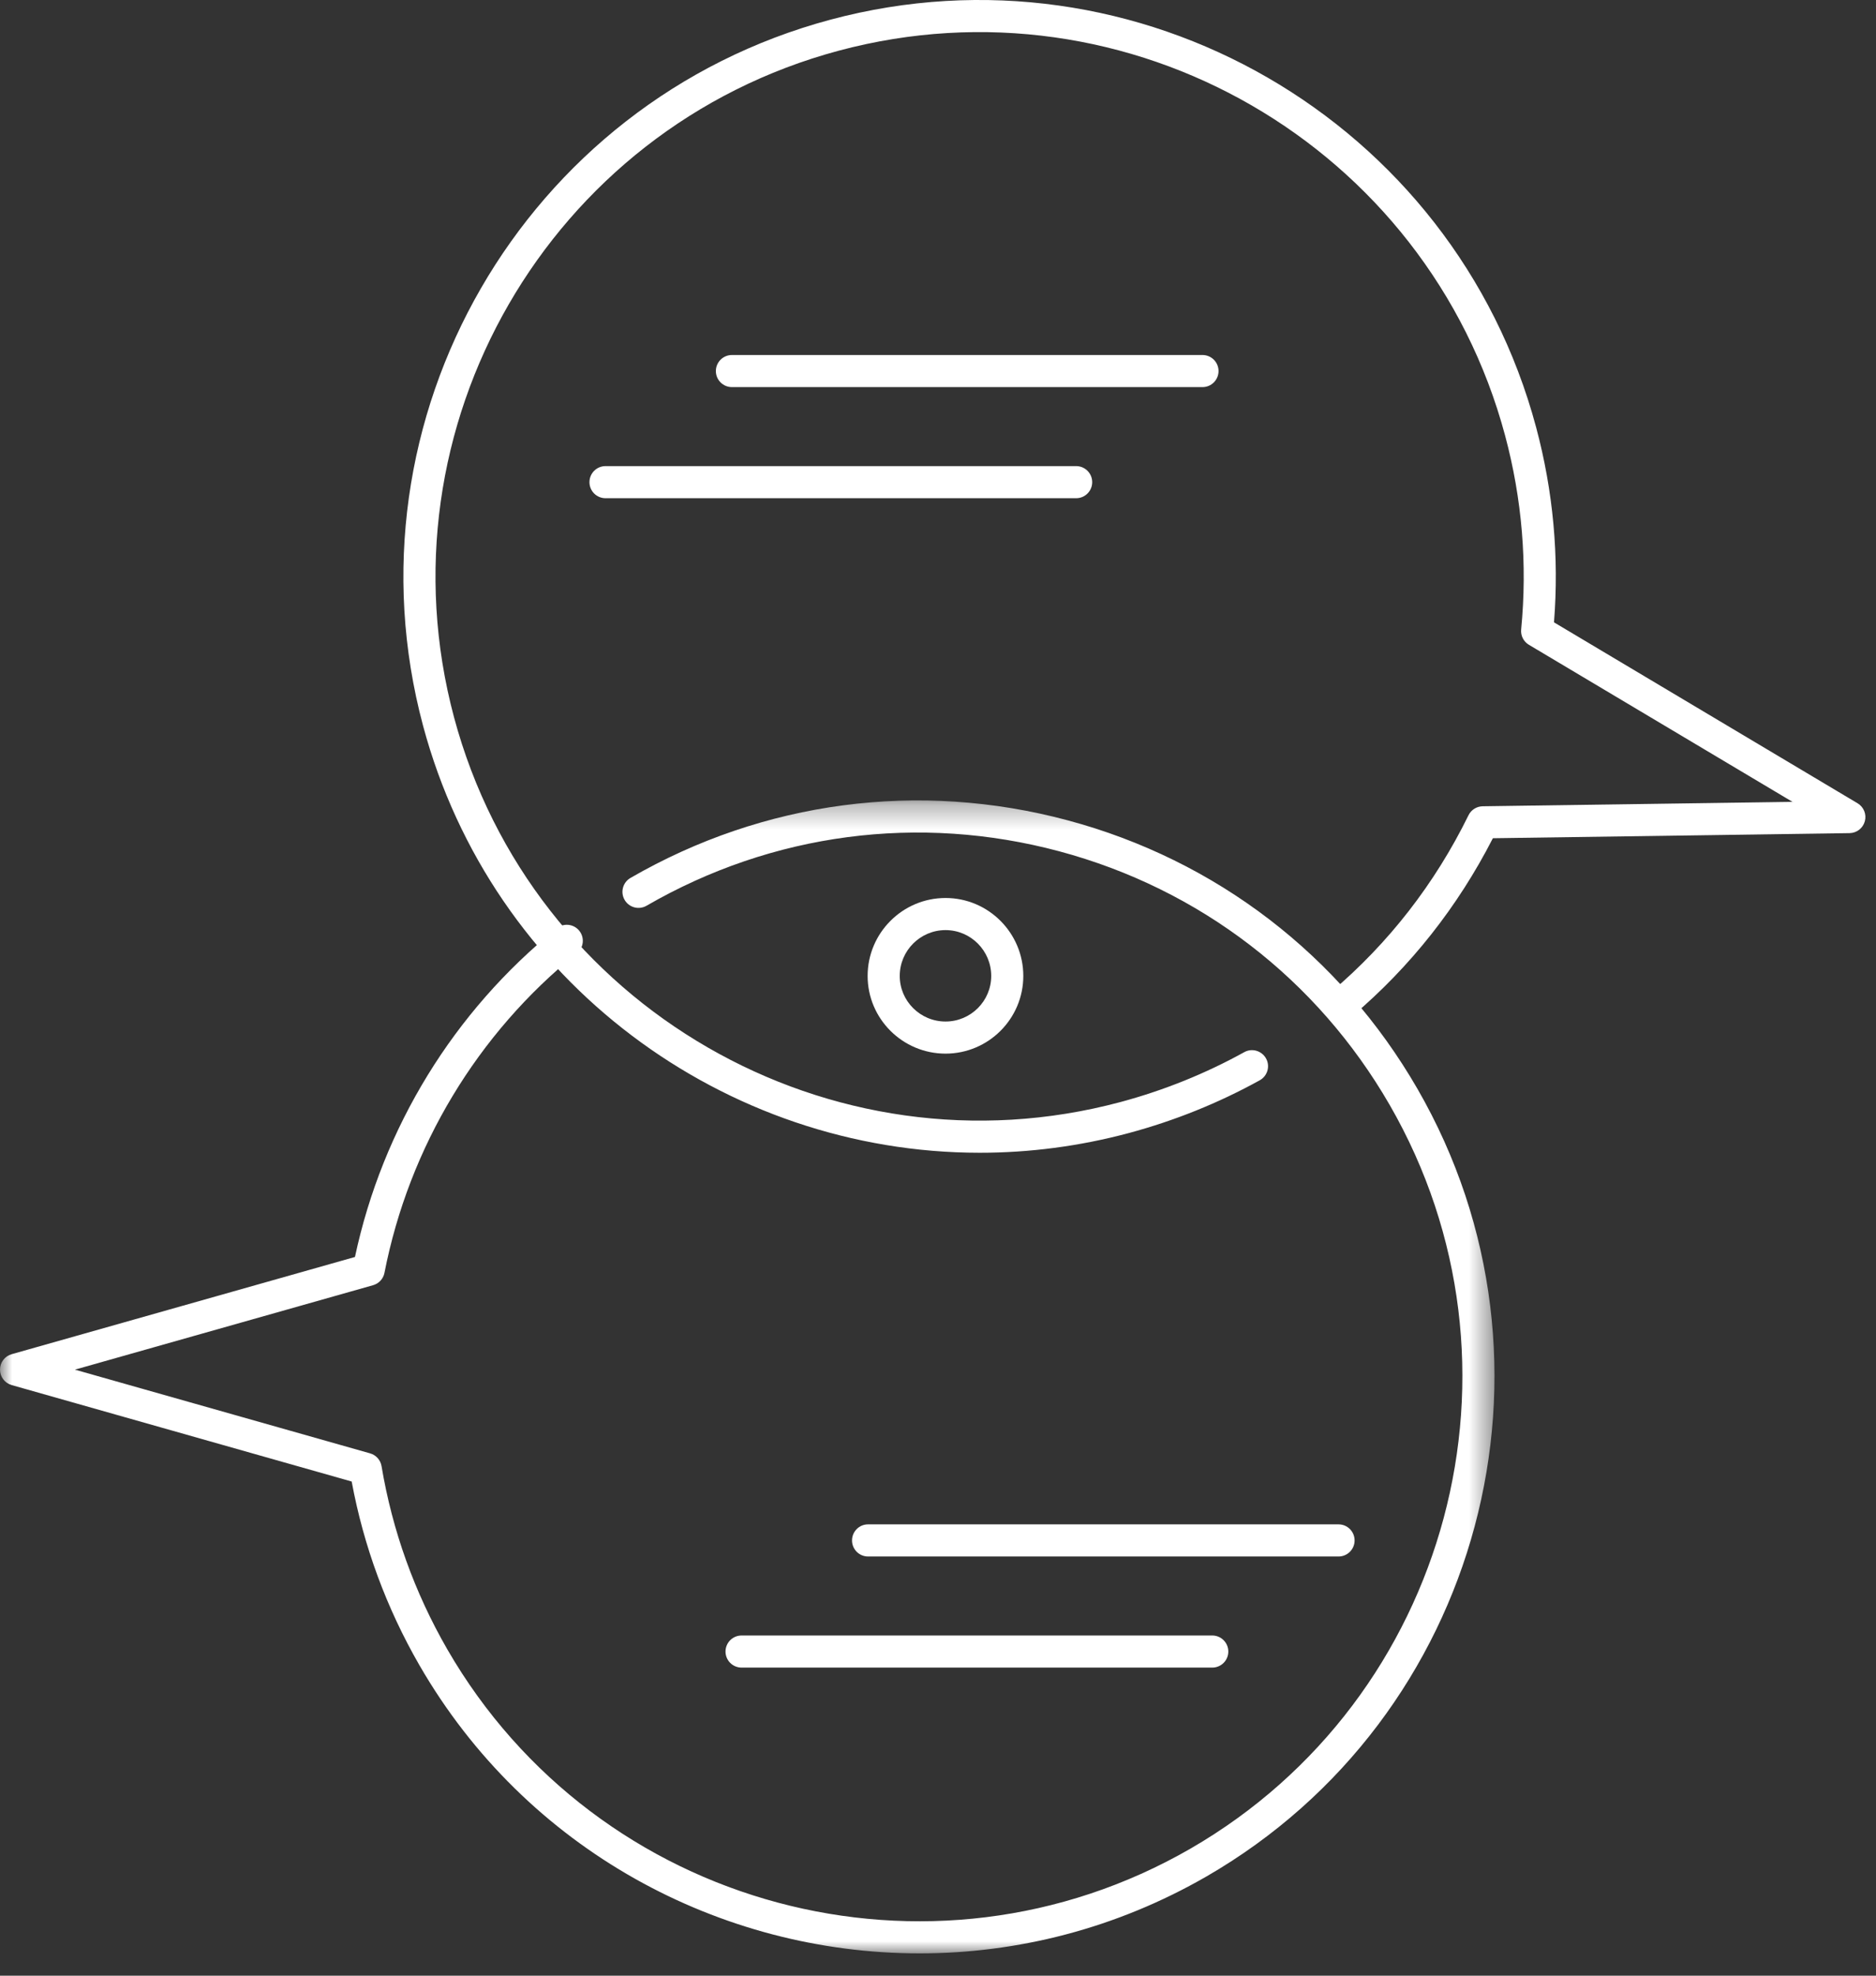 <?xml version="1.0" encoding="UTF-8"?>
<svg width="76px" height="80px" viewBox="0 0 76 80" version="1.1" xmlns="http://www.w3.org/2000/svg" xmlns:xlink="http://www.w3.org/1999/xlink">
    <rect x="0" y="0" width="76" height="80" fill="#333333" stroke="none"/>
    <!-- Generator: Sketch 63.1 (92452) - https://sketch.com -->
    <title>编组</title>
    <desc>Created with Sketch.</desc>
    <defs>
        <polygon id="path-1" points="0 0.314 60.544 0.314 60.544 47 0 47"></polygon>
    </defs>
    <g id="页面-1" stroke="none" stroke-width="1" fill="none" fill-rule="evenodd">
        <g id="1" transform="translate(-467, -4551)">
            <g id="编组" transform="translate(467, 4551)">
                <g transform="translate(0, 32.097)">
                    <mask id="mask-2" fill="white">
                        <use xlink:href="#path-1"></use>
                    </mask>
                    <g id="Clip-2"></g>
                    <path d="M37.254,47 C29.178,47 21.312,42.813 16.993,35.334 C15.654,33.012 14.732,30.51 14.247,27.893 L0.473,23.988 C0.193,23.909 -0,23.653 -0,23.363 C-0,23.072 0.193,22.816 0.474,22.737 L14.38,18.801 C15.498,13.564 18.39,8.851 22.553,5.494 C22.831,5.268 23.242,5.312 23.467,5.591 C23.692,5.871 23.649,6.28 23.369,6.505 C19.34,9.754 16.572,14.35 15.575,19.444 C15.528,19.684 15.351,19.877 15.114,19.944 L3.035,23.363 L14.994,26.753 C15.235,26.822 15.416,27.023 15.457,27.271 C15.895,29.883 16.789,32.377 18.119,34.685 C24.195,45.207 37.703,48.826 48.231,42.757 C58.752,36.678 62.371,23.169 56.297,12.642 C53.353,7.543 48.599,3.897 42.912,2.374 C37.227,0.852 31.287,1.633 26.191,4.579 C25.881,4.758 25.483,4.652 25.304,4.341 C25.124,4.03 25.231,3.633 25.541,3.453 C30.939,0.335 37.228,-0.493 43.248,1.118 C49.271,2.731 54.305,6.592 57.423,11.992 C63.856,23.14 60.023,37.446 48.88,43.883 C45.215,45.996 41.209,47 37.254,47" id="Fill-1" fill="#FFFFFF" mask="url(#mask-2)"></path>
                </g>
                <path d="M39.694,46.678 C29.388,46.678 19.932,39.795 17.138,29.384 C13.811,16.949 21.216,4.124 33.645,0.796 C46.076,-2.531 58.901,4.873 62.231,17.303 C62.923,19.885 63.166,22.539 62.955,25.2 L75.254,32.527 C75.503,32.676 75.624,32.972 75.548,33.253 C75.473,33.534 75.22,33.731 74.93,33.735 L60.479,33.942 C59.055,36.722 57.141,39.144 54.783,41.145 C54.511,41.377 54.099,41.346 53.867,41.07 C53.634,40.797 53.668,40.386 53.941,40.154 C56.263,38.184 58.131,35.781 59.492,33.011 C59.599,32.792 59.821,32.652 60.065,32.648 L72.615,32.468 L61.938,26.109 C61.722,25.98 61.6,25.738 61.625,25.488 C61.881,22.844 61.662,20.203 60.975,17.64 C57.83,5.903 45.724,-1.091 33.981,2.052 C22.245,5.195 15.253,17.305 18.394,29.047 C21.543,40.78 33.652,47.766 45.39,44.625 C47.148,44.153 48.836,43.473 50.406,42.605 C50.719,42.43 51.115,42.546 51.29,42.86 C51.463,43.174 51.349,43.569 51.035,43.743 C49.373,44.662 47.587,45.381 45.727,45.881 C43.713,46.42 41.686,46.678 39.694,46.678" id="Fill-3" fill="#FFFFFF"></path>
                <path d="M38.305,37.662 C37.282,37.662 36.45,38.495 36.45,39.518 C36.45,40.536 37.282,41.364 38.305,41.364 C39.326,41.364 40.156,40.536 40.156,39.518 C40.156,38.495 39.326,37.662 38.305,37.662 M38.305,42.664 C36.565,42.664 35.149,41.253 35.149,39.518 C35.149,37.778 36.565,36.362 38.305,36.362 C40.042,36.362 41.456,37.778 41.456,39.518 C41.456,41.253 40.042,42.664 38.305,42.664" id="Fill-5" fill="#FFFFFF"></path>
                <path d="M48.715,15.675 L29.652,15.675 C29.292,15.675 29.001,15.384 29.001,15.025 C29.001,14.666 29.292,14.375 29.652,14.375 L48.715,14.375 C49.074,14.375 49.365,14.666 49.365,15.025 C49.365,15.384 49.074,15.675 48.715,15.675" id="Fill-7" fill="#FFFFFF"></path>
                <path d="M43.597,20.174 L24.531,20.174 C24.171,20.174 23.88,19.883 23.88,19.524 C23.88,19.165 24.171,18.874 24.531,18.874 L43.597,18.874 C43.956,18.874 44.247,19.165 44.247,19.524 C44.247,19.883 43.956,20.174 43.597,20.174" id="Fill-9" fill="#FFFFFF"></path>
                <path d="M54.227,63.026 L35.166,63.026 C34.807,63.026 34.517,62.734 34.517,62.376 C34.517,62.017 34.807,61.725 35.166,61.725 L54.227,61.725 C54.587,61.725 54.877,62.017 54.877,62.376 C54.877,62.734 54.587,63.026 54.227,63.026" id="Fill-11" fill="#FFFFFF"></path>
                <path d="M49.111,67.525 L30.043,67.525 C29.683,67.525 29.392,67.234 29.392,66.875 C29.392,66.516 29.683,66.225 30.043,66.225 L49.111,66.225 C49.47,66.225 49.761,66.516 49.761,66.875 C49.761,67.234 49.47,67.525 49.111,67.525" id="Fill-13" fill="#FFFFFF"></path>
            </g>
        </g>
    </g>
</svg>